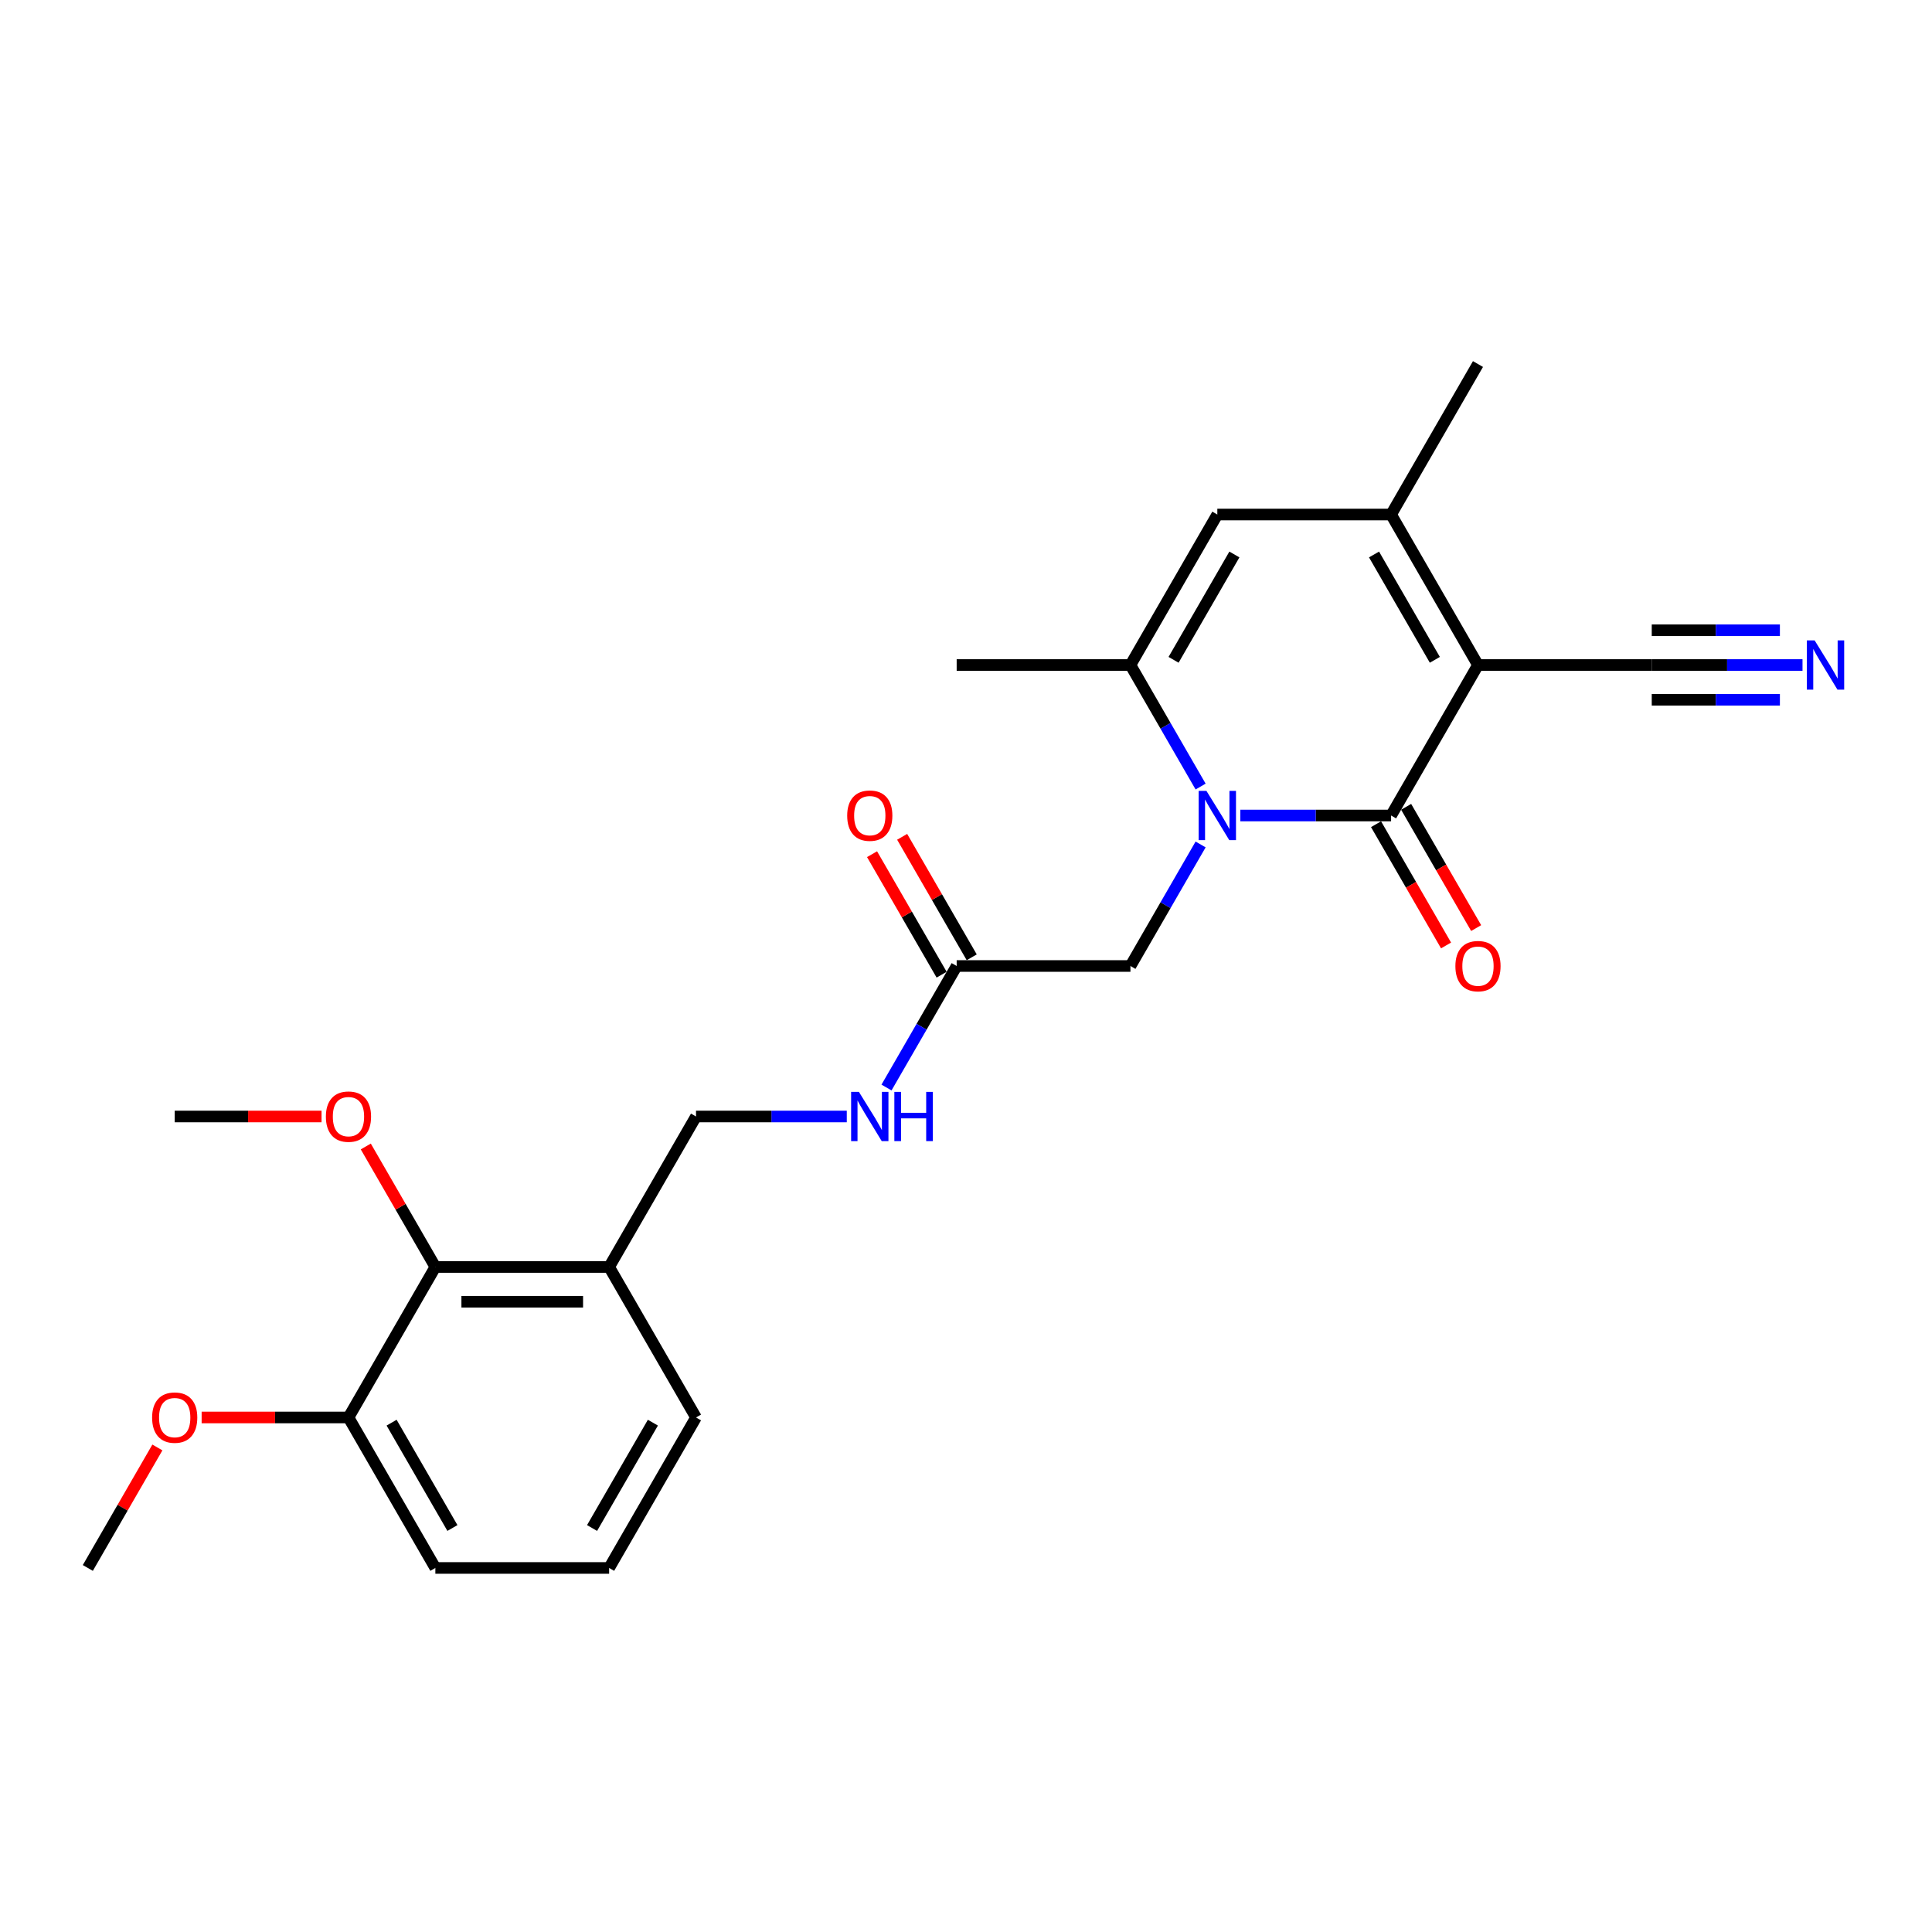 <?xml version='1.0' encoding='iso-8859-1'?>
<svg version='1.1' baseProfile='full'
              xmlns='http://www.w3.org/2000/svg'
                      xmlns:rdkit='http://www.rdkit.org/xml'
                      xmlns:xlink='http://www.w3.org/1999/xlink'
                  xml:space='preserve'
width='1000px' height='1000px' viewBox='0 0 1000 1000'>
<!-- END OF HEADER -->
<rect style='opacity:1.0;fill:#FFFFFF;stroke:none' width='1000' height='1000' x='0' y='0'> </rect>
<path class='bond-0' d='M 764.999,344.214 L 720.028,422.107' style='fill:none;fill-rule:evenodd;stroke:#000000;stroke-width:6px;stroke-linecap:butt;stroke-linejoin:miter;stroke-opacity:1' />
<path class='bond-2' d='M 764.999,344.214 L 720.028,266.321' style='fill:none;fill-rule:evenodd;stroke:#000000;stroke-width:6px;stroke-linecap:butt;stroke-linejoin:miter;stroke-opacity:1' />
<path class='bond-2' d='M 742.675,341.524 L 711.195,286.999' style='fill:none;fill-rule:evenodd;stroke:#000000;stroke-width:6px;stroke-linecap:butt;stroke-linejoin:miter;stroke-opacity:1' />
<path class='bond-5' d='M 764.999,344.214 L 854.942,344.214' style='fill:none;fill-rule:evenodd;stroke:#000000;stroke-width:6px;stroke-linecap:butt;stroke-linejoin:miter;stroke-opacity:1' />
<path class='bond-1' d='M 720.028,422.107 L 681.01,422.107' style='fill:none;fill-rule:evenodd;stroke:#000000;stroke-width:6px;stroke-linecap:butt;stroke-linejoin:miter;stroke-opacity:1' />
<path class='bond-1' d='M 681.01,422.107 L 641.993,422.107' style='fill:none;fill-rule:evenodd;stroke:#0000FF;stroke-width:6px;stroke-linecap:butt;stroke-linejoin:miter;stroke-opacity:1' />
<path class='bond-11' d='M 712.239,426.604 L 730.357,457.986' style='fill:none;fill-rule:evenodd;stroke:#000000;stroke-width:6px;stroke-linecap:butt;stroke-linejoin:miter;stroke-opacity:1' />
<path class='bond-11' d='M 730.357,457.986 L 748.476,489.369' style='fill:none;fill-rule:evenodd;stroke:#FF0000;stroke-width:6px;stroke-linecap:butt;stroke-linejoin:miter;stroke-opacity:1' />
<path class='bond-11' d='M 727.817,417.61 L 745.936,448.992' style='fill:none;fill-rule:evenodd;stroke:#000000;stroke-width:6px;stroke-linecap:butt;stroke-linejoin:miter;stroke-opacity:1' />
<path class='bond-11' d='M 745.936,448.992 L 764.054,480.374' style='fill:none;fill-rule:evenodd;stroke:#FF0000;stroke-width:6px;stroke-linecap:butt;stroke-linejoin:miter;stroke-opacity:1' />
<path class='bond-7' d='M 621.433,437.092 L 603.273,468.546' style='fill:none;fill-rule:evenodd;stroke:#0000FF;stroke-width:6px;stroke-linecap:butt;stroke-linejoin:miter;stroke-opacity:1' />
<path class='bond-7' d='M 603.273,468.546 L 585.113,500' style='fill:none;fill-rule:evenodd;stroke:#000000;stroke-width:6px;stroke-linecap:butt;stroke-linejoin:miter;stroke-opacity:1' />
<path class='bond-25' d='M 621.433,407.122 L 603.273,375.668' style='fill:none;fill-rule:evenodd;stroke:#0000FF;stroke-width:6px;stroke-linecap:butt;stroke-linejoin:miter;stroke-opacity:1' />
<path class='bond-25' d='M 603.273,375.668 L 585.113,344.214' style='fill:none;fill-rule:evenodd;stroke:#000000;stroke-width:6px;stroke-linecap:butt;stroke-linejoin:miter;stroke-opacity:1' />
<path class='bond-4' d='M 720.028,266.321 L 630.085,266.321' style='fill:none;fill-rule:evenodd;stroke:#000000;stroke-width:6px;stroke-linecap:butt;stroke-linejoin:miter;stroke-opacity:1' />
<path class='bond-17' d='M 720.028,266.321 L 764.999,188.428' style='fill:none;fill-rule:evenodd;stroke:#000000;stroke-width:6px;stroke-linecap:butt;stroke-linejoin:miter;stroke-opacity:1' />
<path class='bond-3' d='M 585.113,344.214 L 630.085,266.321' style='fill:none;fill-rule:evenodd;stroke:#000000;stroke-width:6px;stroke-linecap:butt;stroke-linejoin:miter;stroke-opacity:1' />
<path class='bond-3' d='M 607.437,341.524 L 638.918,286.999' style='fill:none;fill-rule:evenodd;stroke:#000000;stroke-width:6px;stroke-linecap:butt;stroke-linejoin:miter;stroke-opacity:1' />
<path class='bond-18' d='M 585.113,344.214 L 495.17,344.214' style='fill:none;fill-rule:evenodd;stroke:#000000;stroke-width:6px;stroke-linecap:butt;stroke-linejoin:miter;stroke-opacity:1' />
<path class='bond-6' d='M 854.942,344.214 L 893.96,344.214' style='fill:none;fill-rule:evenodd;stroke:#000000;stroke-width:6px;stroke-linecap:butt;stroke-linejoin:miter;stroke-opacity:1' />
<path class='bond-6' d='M 893.96,344.214 L 932.977,344.214' style='fill:none;fill-rule:evenodd;stroke:#0000FF;stroke-width:6px;stroke-linecap:butt;stroke-linejoin:miter;stroke-opacity:1' />
<path class='bond-6' d='M 854.942,362.203 L 888.107,362.203' style='fill:none;fill-rule:evenodd;stroke:#000000;stroke-width:6px;stroke-linecap:butt;stroke-linejoin:miter;stroke-opacity:1' />
<path class='bond-6' d='M 888.107,362.203 L 921.272,362.203' style='fill:none;fill-rule:evenodd;stroke:#0000FF;stroke-width:6px;stroke-linecap:butt;stroke-linejoin:miter;stroke-opacity:1' />
<path class='bond-6' d='M 854.942,326.225 L 888.107,326.225' style='fill:none;fill-rule:evenodd;stroke:#000000;stroke-width:6px;stroke-linecap:butt;stroke-linejoin:miter;stroke-opacity:1' />
<path class='bond-6' d='M 888.107,326.225 L 921.272,326.225' style='fill:none;fill-rule:evenodd;stroke:#0000FF;stroke-width:6px;stroke-linecap:butt;stroke-linejoin:miter;stroke-opacity:1' />
<path class='bond-9' d='M 585.113,500 L 495.17,500' style='fill:none;fill-rule:evenodd;stroke:#000000;stroke-width:6px;stroke-linecap:butt;stroke-linejoin:miter;stroke-opacity:1' />
<path class='bond-8' d='M 225.341,655.786 L 315.284,655.786' style='fill:none;fill-rule:evenodd;stroke:#000000;stroke-width:6px;stroke-linecap:butt;stroke-linejoin:miter;stroke-opacity:1' />
<path class='bond-8' d='M 238.832,673.775 L 301.792,673.775' style='fill:none;fill-rule:evenodd;stroke:#000000;stroke-width:6px;stroke-linecap:butt;stroke-linejoin:miter;stroke-opacity:1' />
<path class='bond-14' d='M 225.341,655.786 L 180.369,733.679' style='fill:none;fill-rule:evenodd;stroke:#000000;stroke-width:6px;stroke-linecap:butt;stroke-linejoin:miter;stroke-opacity:1' />
<path class='bond-16' d='M 225.341,655.786 L 207.336,624.602' style='fill:none;fill-rule:evenodd;stroke:#000000;stroke-width:6px;stroke-linecap:butt;stroke-linejoin:miter;stroke-opacity:1' />
<path class='bond-16' d='M 207.336,624.602 L 189.332,593.417' style='fill:none;fill-rule:evenodd;stroke:#FF0000;stroke-width:6px;stroke-linecap:butt;stroke-linejoin:miter;stroke-opacity:1' />
<path class='bond-12' d='M 495.17,500 L 477.01,531.454' style='fill:none;fill-rule:evenodd;stroke:#000000;stroke-width:6px;stroke-linecap:butt;stroke-linejoin:miter;stroke-opacity:1' />
<path class='bond-12' d='M 477.01,531.454 L 458.85,562.908' style='fill:none;fill-rule:evenodd;stroke:#0000FF;stroke-width:6px;stroke-linecap:butt;stroke-linejoin:miter;stroke-opacity:1' />
<path class='bond-15' d='M 502.959,495.503 L 484.955,464.318' style='fill:none;fill-rule:evenodd;stroke:#000000;stroke-width:6px;stroke-linecap:butt;stroke-linejoin:miter;stroke-opacity:1' />
<path class='bond-15' d='M 484.955,464.318 L 466.951,433.134' style='fill:none;fill-rule:evenodd;stroke:#FF0000;stroke-width:6px;stroke-linecap:butt;stroke-linejoin:miter;stroke-opacity:1' />
<path class='bond-15' d='M 487.381,504.497 L 469.376,473.313' style='fill:none;fill-rule:evenodd;stroke:#000000;stroke-width:6px;stroke-linecap:butt;stroke-linejoin:miter;stroke-opacity:1' />
<path class='bond-15' d='M 469.376,473.313 L 451.372,442.128' style='fill:none;fill-rule:evenodd;stroke:#FF0000;stroke-width:6px;stroke-linecap:butt;stroke-linejoin:miter;stroke-opacity:1' />
<path class='bond-10' d='M 315.284,655.786 L 360.255,577.893' style='fill:none;fill-rule:evenodd;stroke:#000000;stroke-width:6px;stroke-linecap:butt;stroke-linejoin:miter;stroke-opacity:1' />
<path class='bond-20' d='M 315.284,655.786 L 360.255,733.679' style='fill:none;fill-rule:evenodd;stroke:#000000;stroke-width:6px;stroke-linecap:butt;stroke-linejoin:miter;stroke-opacity:1' />
<path class='bond-13' d='M 438.29,577.893 L 399.273,577.893' style='fill:none;fill-rule:evenodd;stroke:#0000FF;stroke-width:6px;stroke-linecap:butt;stroke-linejoin:miter;stroke-opacity:1' />
<path class='bond-13' d='M 399.273,577.893 L 360.255,577.893' style='fill:none;fill-rule:evenodd;stroke:#000000;stroke-width:6px;stroke-linecap:butt;stroke-linejoin:miter;stroke-opacity:1' />
<path class='bond-19' d='M 180.369,733.679 L 142.368,733.679' style='fill:none;fill-rule:evenodd;stroke:#000000;stroke-width:6px;stroke-linecap:butt;stroke-linejoin:miter;stroke-opacity:1' />
<path class='bond-19' d='M 142.368,733.679 L 104.367,733.679' style='fill:none;fill-rule:evenodd;stroke:#FF0000;stroke-width:6px;stroke-linecap:butt;stroke-linejoin:miter;stroke-opacity:1' />
<path class='bond-26' d='M 180.369,733.679 L 225.341,811.572' style='fill:none;fill-rule:evenodd;stroke:#000000;stroke-width:6px;stroke-linecap:butt;stroke-linejoin:miter;stroke-opacity:1' />
<path class='bond-26' d='M 202.694,736.369 L 234.174,790.894' style='fill:none;fill-rule:evenodd;stroke:#000000;stroke-width:6px;stroke-linecap:butt;stroke-linejoin:miter;stroke-opacity:1' />
<path class='bond-23' d='M 166.428,577.893 L 128.427,577.893' style='fill:none;fill-rule:evenodd;stroke:#FF0000;stroke-width:6px;stroke-linecap:butt;stroke-linejoin:miter;stroke-opacity:1' />
<path class='bond-23' d='M 128.427,577.893 L 90.426,577.893' style='fill:none;fill-rule:evenodd;stroke:#000000;stroke-width:6px;stroke-linecap:butt;stroke-linejoin:miter;stroke-opacity:1' />
<path class='bond-24' d='M 81.463,749.203 L 63.459,780.388' style='fill:none;fill-rule:evenodd;stroke:#FF0000;stroke-width:6px;stroke-linecap:butt;stroke-linejoin:miter;stroke-opacity:1' />
<path class='bond-24' d='M 63.459,780.388 L 45.455,811.572' style='fill:none;fill-rule:evenodd;stroke:#000000;stroke-width:6px;stroke-linecap:butt;stroke-linejoin:miter;stroke-opacity:1' />
<path class='bond-21' d='M 360.255,733.679 L 315.284,811.572' style='fill:none;fill-rule:evenodd;stroke:#000000;stroke-width:6px;stroke-linecap:butt;stroke-linejoin:miter;stroke-opacity:1' />
<path class='bond-21' d='M 337.931,736.369 L 306.451,790.894' style='fill:none;fill-rule:evenodd;stroke:#000000;stroke-width:6px;stroke-linecap:butt;stroke-linejoin:miter;stroke-opacity:1' />
<path class='bond-22' d='M 315.284,811.572 L 225.341,811.572' style='fill:none;fill-rule:evenodd;stroke:#000000;stroke-width:6px;stroke-linecap:butt;stroke-linejoin:miter;stroke-opacity:1' />
<path  class='atom-2' d='M 624.454 409.371
L 632.801 422.863
Q 633.628 424.194, 634.96 426.604
Q 636.291 429.015, 636.363 429.159
L 636.363 409.371
L 639.745 409.371
L 639.745 434.843
L 636.255 434.843
L 627.296 420.092
Q 626.253 418.365, 625.138 416.387
Q 624.059 414.408, 623.735 413.796
L 623.735 434.843
L 620.425 434.843
L 620.425 409.371
L 624.454 409.371
' fill='#0000FF'/>
<path  class='atom-7' d='M 939.255 331.478
L 947.602 344.969
Q 948.429 346.301, 949.76 348.711
Q 951.092 351.122, 951.164 351.266
L 951.164 331.478
L 954.545 331.478
L 954.545 356.95
L 951.056 356.95
L 942.097 342.199
Q 941.054 340.472, 939.939 338.494
Q 938.859 336.515, 938.536 335.903
L 938.536 356.95
L 935.226 356.95
L 935.226 331.478
L 939.255 331.478
' fill='#0000FF'/>
<path  class='atom-12' d='M 753.307 500.072
Q 753.307 493.956, 756.329 490.538
Q 759.351 487.12, 764.999 487.12
Q 770.648 487.12, 773.67 490.538
Q 776.692 493.956, 776.692 500.072
Q 776.692 506.26, 773.634 509.786
Q 770.576 513.276, 764.999 513.276
Q 759.387 513.276, 756.329 509.786
Q 753.307 506.296, 753.307 500.072
M 764.999 510.397
Q 768.885 510.397, 770.972 507.807
Q 773.094 505.181, 773.094 500.072
Q 773.094 495.071, 770.972 492.553
Q 768.885 489.998, 764.999 489.998
Q 761.114 489.998, 758.991 492.517
Q 756.904 495.035, 756.904 500.072
Q 756.904 505.217, 758.991 507.807
Q 761.114 510.397, 764.999 510.397
' fill='#FF0000'/>
<path  class='atom-13' d='M 444.568 565.157
L 452.915 578.649
Q 453.742 579.98, 455.073 582.39
Q 456.405 584.801, 456.477 584.945
L 456.477 565.157
L 459.858 565.157
L 459.858 590.629
L 456.369 590.629
L 447.41 575.878
Q 446.367 574.151, 445.252 572.173
Q 444.172 570.194, 443.849 569.582
L 443.849 590.629
L 440.539 590.629
L 440.539 565.157
L 444.568 565.157
' fill='#0000FF'/>
<path  class='atom-13' d='M 462.916 565.157
L 466.37 565.157
L 466.37 575.986
L 479.394 575.986
L 479.394 565.157
L 482.848 565.157
L 482.848 590.629
L 479.394 590.629
L 479.394 578.864
L 466.37 578.864
L 466.37 590.629
L 462.916 590.629
L 462.916 565.157
' fill='#0000FF'/>
<path  class='atom-16' d='M 438.506 422.179
Q 438.506 416.063, 441.528 412.645
Q 444.55 409.227, 450.199 409.227
Q 455.847 409.227, 458.869 412.645
Q 461.891 416.063, 461.891 422.179
Q 461.891 428.367, 458.833 431.893
Q 455.775 435.383, 450.199 435.383
Q 444.586 435.383, 441.528 431.893
Q 438.506 428.403, 438.506 422.179
M 450.199 432.504
Q 454.084 432.504, 456.171 429.914
Q 458.293 427.288, 458.293 422.179
Q 458.293 417.178, 456.171 414.66
Q 454.084 412.105, 450.199 412.105
Q 446.313 412.105, 444.19 414.624
Q 442.104 417.142, 442.104 422.179
Q 442.104 427.324, 444.19 429.914
Q 446.313 432.504, 450.199 432.504
' fill='#FF0000'/>
<path  class='atom-17' d='M 168.677 577.965
Q 168.677 571.849, 171.699 568.431
Q 174.721 565.013, 180.369 565.013
Q 186.018 565.013, 189.04 568.431
Q 192.062 571.849, 192.062 577.965
Q 192.062 584.153, 189.004 587.679
Q 185.946 591.169, 180.369 591.169
Q 174.757 591.169, 171.699 587.679
Q 168.677 584.189, 168.677 577.965
M 180.369 588.29
Q 184.255 588.29, 186.341 585.7
Q 188.464 583.074, 188.464 577.965
Q 188.464 572.964, 186.341 570.446
Q 184.255 567.891, 180.369 567.891
Q 176.484 567.891, 174.361 570.41
Q 172.274 572.928, 172.274 577.965
Q 172.274 583.11, 174.361 585.7
Q 176.484 588.29, 180.369 588.29
' fill='#FF0000'/>
<path  class='atom-20' d='M 78.734 733.751
Q 78.734 727.635, 81.756 724.217
Q 84.778 720.799, 90.426 720.799
Q 96.075 720.799, 99.097 724.217
Q 102.119 727.635, 102.119 733.751
Q 102.119 739.939, 99.061 743.465
Q 96.003 746.955, 90.426 746.955
Q 84.814 746.955, 81.756 743.465
Q 78.734 739.975, 78.734 733.751
M 90.426 744.076
Q 94.312 744.076, 96.398 741.486
Q 98.521 738.86, 98.521 733.751
Q 98.521 728.75, 96.398 726.232
Q 94.312 723.677, 90.426 723.677
Q 86.541 723.677, 84.418 726.196
Q 82.331 728.714, 82.331 733.751
Q 82.331 738.896, 84.418 741.486
Q 86.541 744.076, 90.426 744.076
' fill='#FF0000'/>
</svg>
